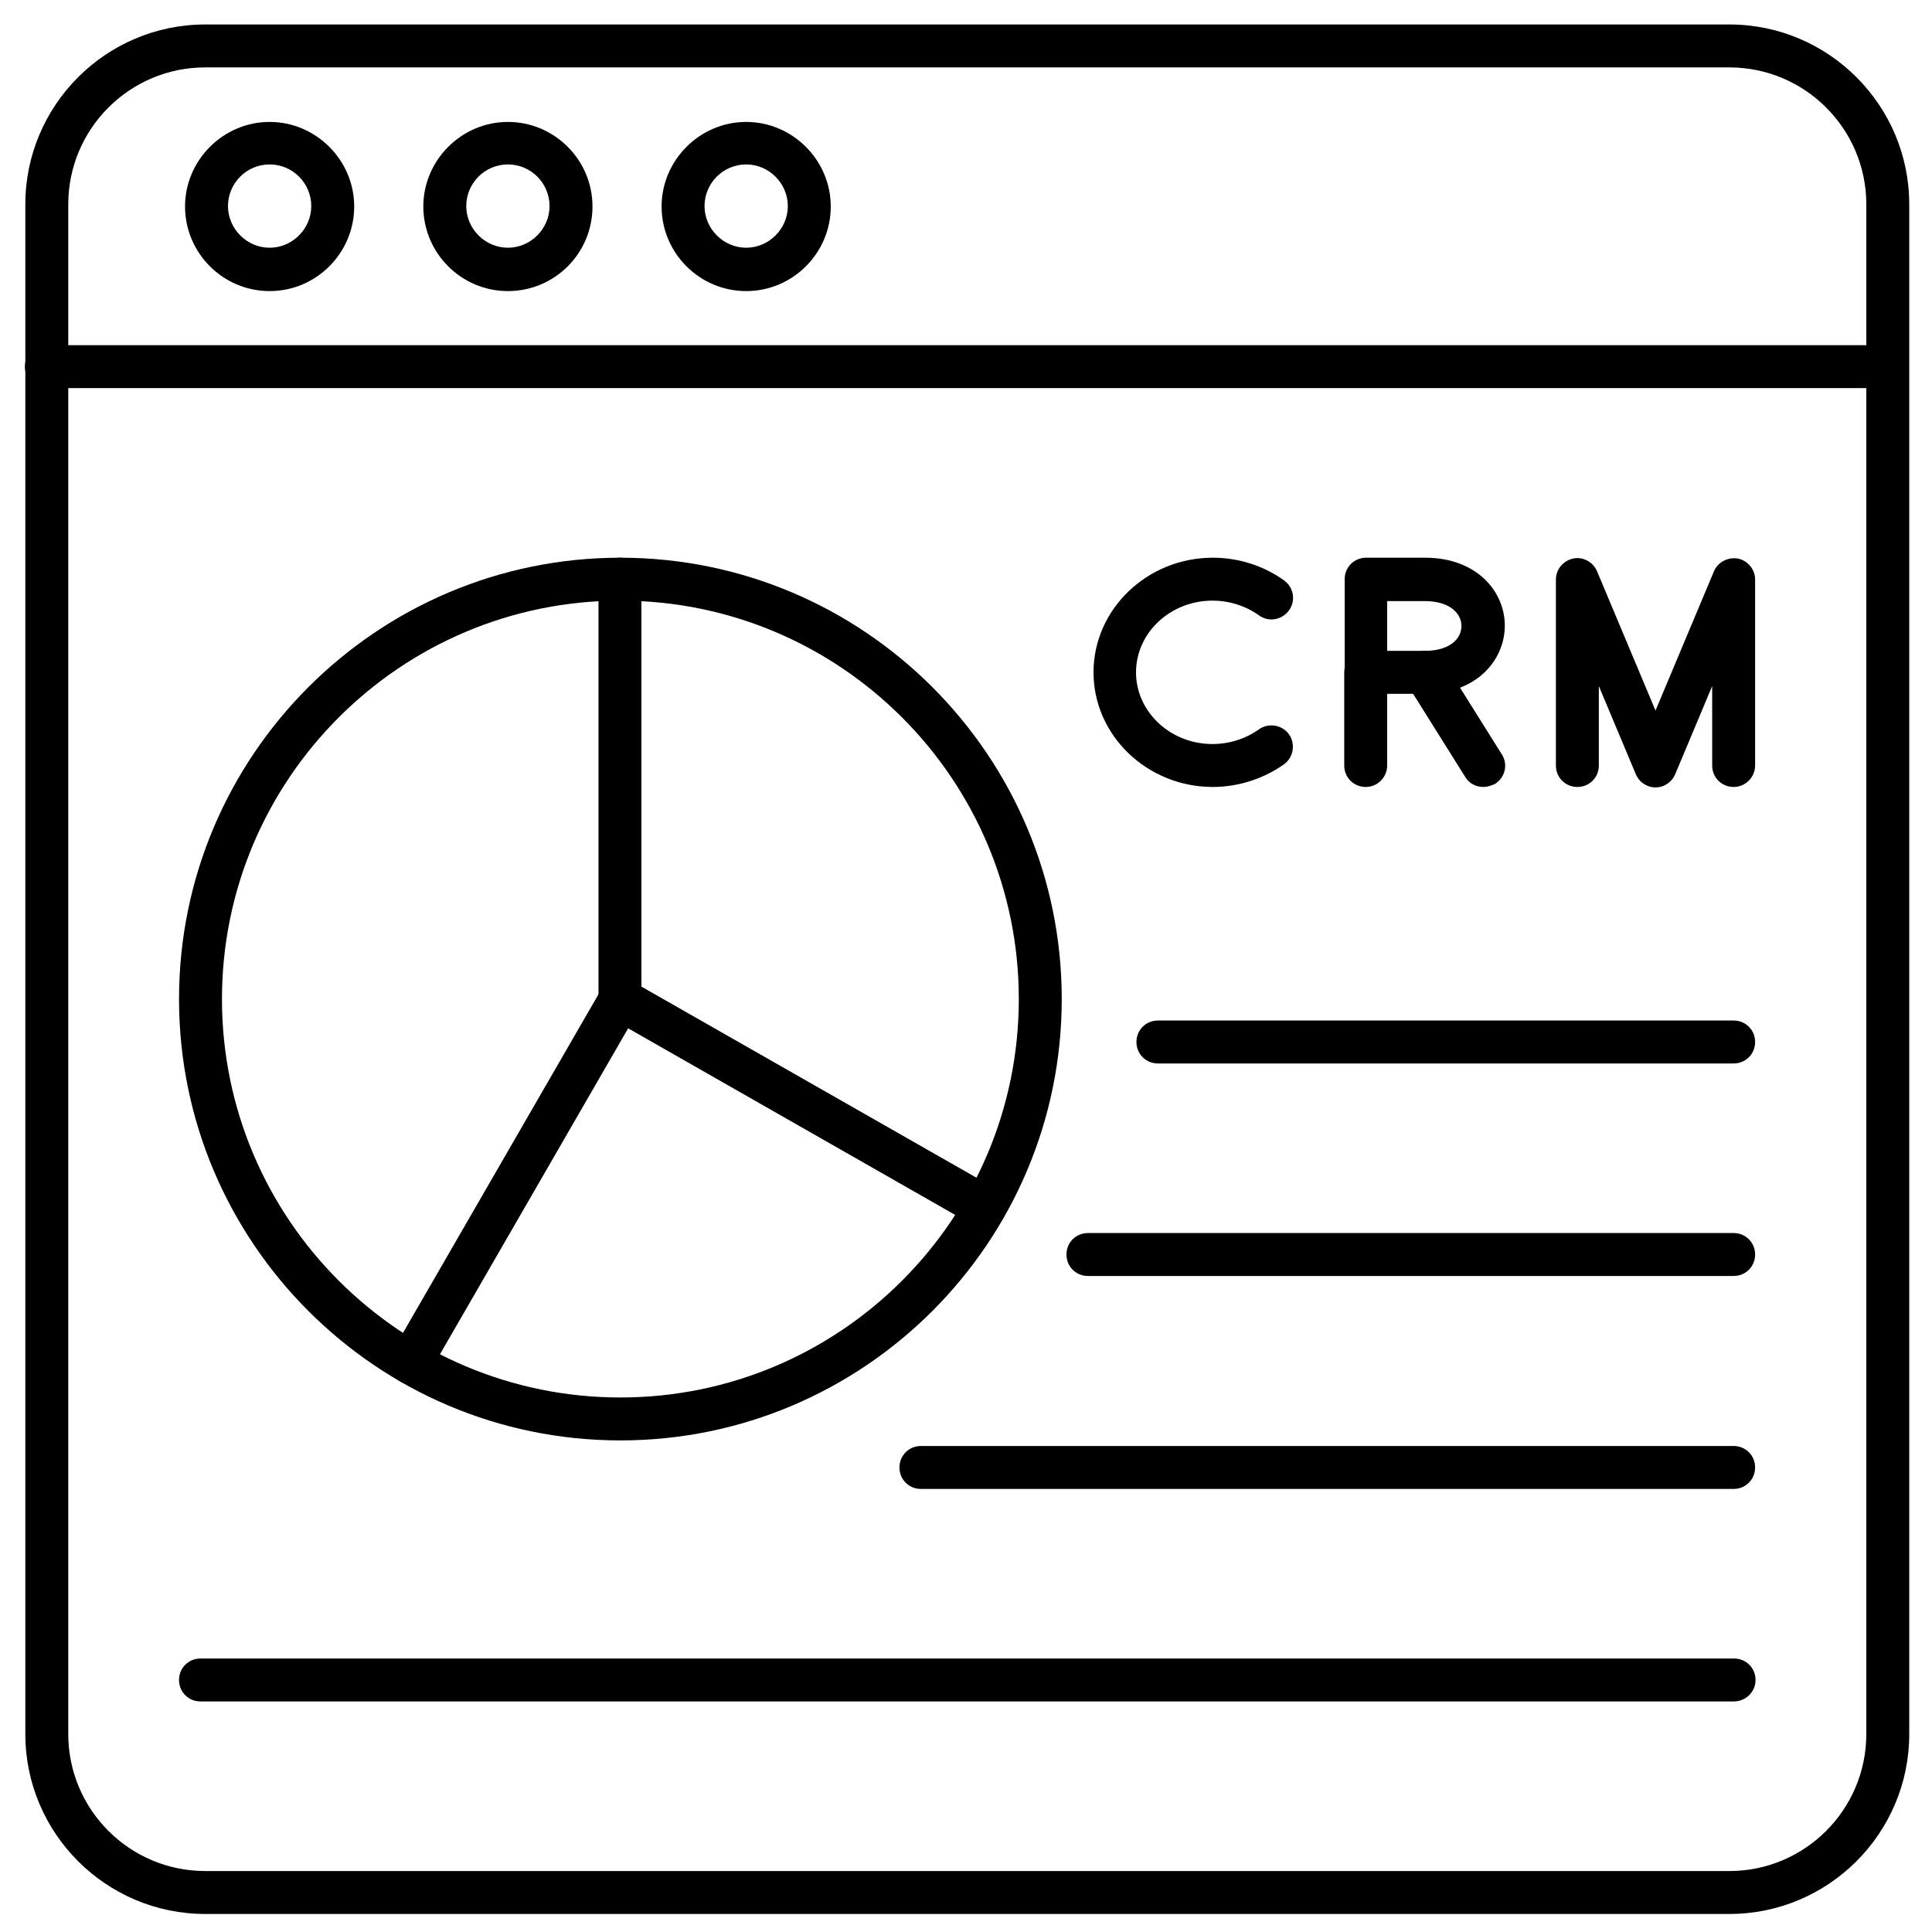 <svg xmlns="http://www.w3.org/2000/svg" id="Layer_1" height="512" viewBox="0 0 450 450" width="512"><g><g><path d="m402.8 445.8h-355c-23.1 0-41.9-18.8-41.9-41.9v-356.3c0-23.1 18.8-41.9 41.9-41.9h355c23.1 0 41.9 18.8 41.9 41.9v356.3c0 23.1-18.8 41.9-41.9 41.9zm-355-430.1c-17.6 0-31.9 14.3-31.9 31.9v356.3c0 17.6 14.3 31.9 31.9 31.9h355c17.6 0 31.9-14.3 31.9-31.9v-356.3c0-17.6-14.3-31.9-31.9-31.9z"></path></g><g><path d="m439.7 90.4h-428.9c-2.8 0-5-2.2-5-5s2.2-5 5-5h428.8c2.8 0 5 2.2 5 5s-2.2 5-4.9 5z"></path></g><g><path d="m62.8 67.8c-10.9 0-19.7-8.9-19.7-19.7s8.9-19.7 19.7-19.7 19.7 8.9 19.7 19.7-8.8 19.7-19.7 19.7zm0-29.5c-5.4 0-9.7 4.4-9.7 9.7s4.4 9.7 9.7 9.7 9.7-4.4 9.7-9.7-4.3-9.7-9.7-9.7z"></path></g><g><path d="m118.3 67.8c-10.9 0-19.7-8.9-19.7-19.7s8.9-19.7 19.7-19.7 19.7 8.8 19.7 19.7-8.8 19.7-19.7 19.7zm0-29.5c-5.4 0-9.7 4.4-9.7 9.7s4.4 9.7 9.7 9.7 9.7-4.4 9.7-9.7-4.3-9.7-9.7-9.7z"></path></g><g><path d="m173.8 67.8c-10.9 0-19.7-8.9-19.7-19.7s8.9-19.7 19.7-19.7 19.7 8.9 19.7 19.7-8.8 19.7-19.7 19.7zm0-29.5c-5.4 0-9.7 4.4-9.7 9.7s4.4 9.7 9.7 9.7 9.7-4.4 9.7-9.7-4.4-9.7-9.7-9.7z"></path></g><g><g><path d="m282.5 183.3c-15.3 0-27.8-12-27.8-26.7s12.5-26.7 27.8-26.7c6 0 11.9 1.9 16.6 5.3 2.2 1.6 2.8 4.7 1.1 7-1.6 2.2-4.7 2.8-7 1.1-3.1-2.2-6.9-3.4-10.8-3.4-9.8 0-17.8 7.5-17.8 16.7s8 16.7 17.8 16.7c3.9 0 7.7-1.2 10.8-3.4 2.2-1.6 5.4-1.1 7 1.1s1.1 5.4-1.1 7c-4.8 3.4-10.7 5.3-16.6 5.3z"></path></g><g><path d="m403.8 183.3c-2.8 0-5-2.2-5-5v-18.5l-8.6 20.5c-.8 1.9-2.6 3.1-4.6 3.1-2 0-3.8-1.2-4.6-3.1l-8.6-20.5v18.5c0 2.8-2.2 5-5 5s-5-2.2-5-5v-43.3c0-2.4 1.7-4.4 4-4.9s4.7.8 5.6 3l13.6 32.4 13.6-32.4c.9-2.2 3.3-3.4 5.6-3 2.3.5 4 2.5 4 4.9v43.3c0 2.7-2.2 5-5 5z"></path></g><g><g><path d="m331.9 161.6h-13.7c-2.8 0-5-2.2-5-5v-21.7c0-2.8 2.2-5 5-5h13.7c12.2 0 18.6 8 18.6 15.8 0 7.9-6.4 15.9-18.6 15.9zm-8.8-10h8.7c6 0 8.6-2.9 8.6-5.8s-2.7-5.8-8.6-5.8h-8.7z"></path></g><g><path d="m318.1 183.3c-2.8 0-5-2.2-5-5v-21.7c0-2.8 2.2-5 5-5s5 2.2 5 5v21.7c0 2.7-2.2 5-5 5z"></path></g><g><path d="m345.5 183.3c-1.7 0-3.3-.8-4.2-2.3l-13.6-21.7c-1.5-2.3-.8-5.4 1.6-6.9 2.3-1.5 5.4-.8 6.9 1.6l13.6 21.7c1.5 2.3.8 5.4-1.6 6.9-.9.4-1.8.7-2.7.7z"></path></g></g></g><g><path d="m144.5 335.5c-56.7 0-102.8-46.1-102.8-102.8s46.1-102.8 102.8-102.8 102.8 46.1 102.8 102.8-46.1 102.8-102.8 102.8zm0-195.6c-51.2 0-92.8 41.6-92.8 92.8s41.6 92.8 92.8 92.8 92.8-41.6 92.8-92.8-41.6-92.8-92.8-92.8z"></path></g><g><path d="m229.4 286.2c-.8 0-1.7-.2-2.5-.7l-85-48.5c-1.6-.9-2.5-2.5-2.5-4.3v-97.8c0-2.8 2.2-5 5-5s5 2.2 5 5v94.9l82.4 47c2.4 1.4 3.2 4.4 1.9 6.8-.8 1.7-2.5 2.6-4.3 2.6z"></path></g><g><path d="m95.6 322.4c-.8 0-1.7-.2-2.5-.7-2.4-1.4-3.2-4.4-1.8-6.8l48.9-84.7c1.4-2.4 4.4-3.2 6.8-1.8s3.2 4.4 1.8 6.8l-48.9 84.7c-.9 1.6-2.6 2.5-4.3 2.5z"></path></g><g><path d="m403.8 247.7h-134.1c-2.8 0-5-2.2-5-5s2.2-5 5-5h134.1c2.8 0 5 2.2 5 5s-2.2 5-5 5z"></path></g><g><path d="m403.8 297.2h-150.4c-2.8 0-5-2.2-5-5s2.2-5 5-5h150.4c2.8 0 5 2.2 5 5s-2.2 5-5 5z"></path></g><g><path d="m403.8 346.8h-189.3c-2.8 0-5-2.2-5-5s2.2-5 5-5h189.3c2.8 0 5 2.2 5 5s-2.2 5-5 5z"></path></g><g><path d="m403.8 396.3h-357.1c-2.8 0-5-2.2-5-5s2.2-5 5-5h357.2c2.8 0 5 2.2 5 5s-2.3 5-5.1 5z"></path></g></g></svg>
